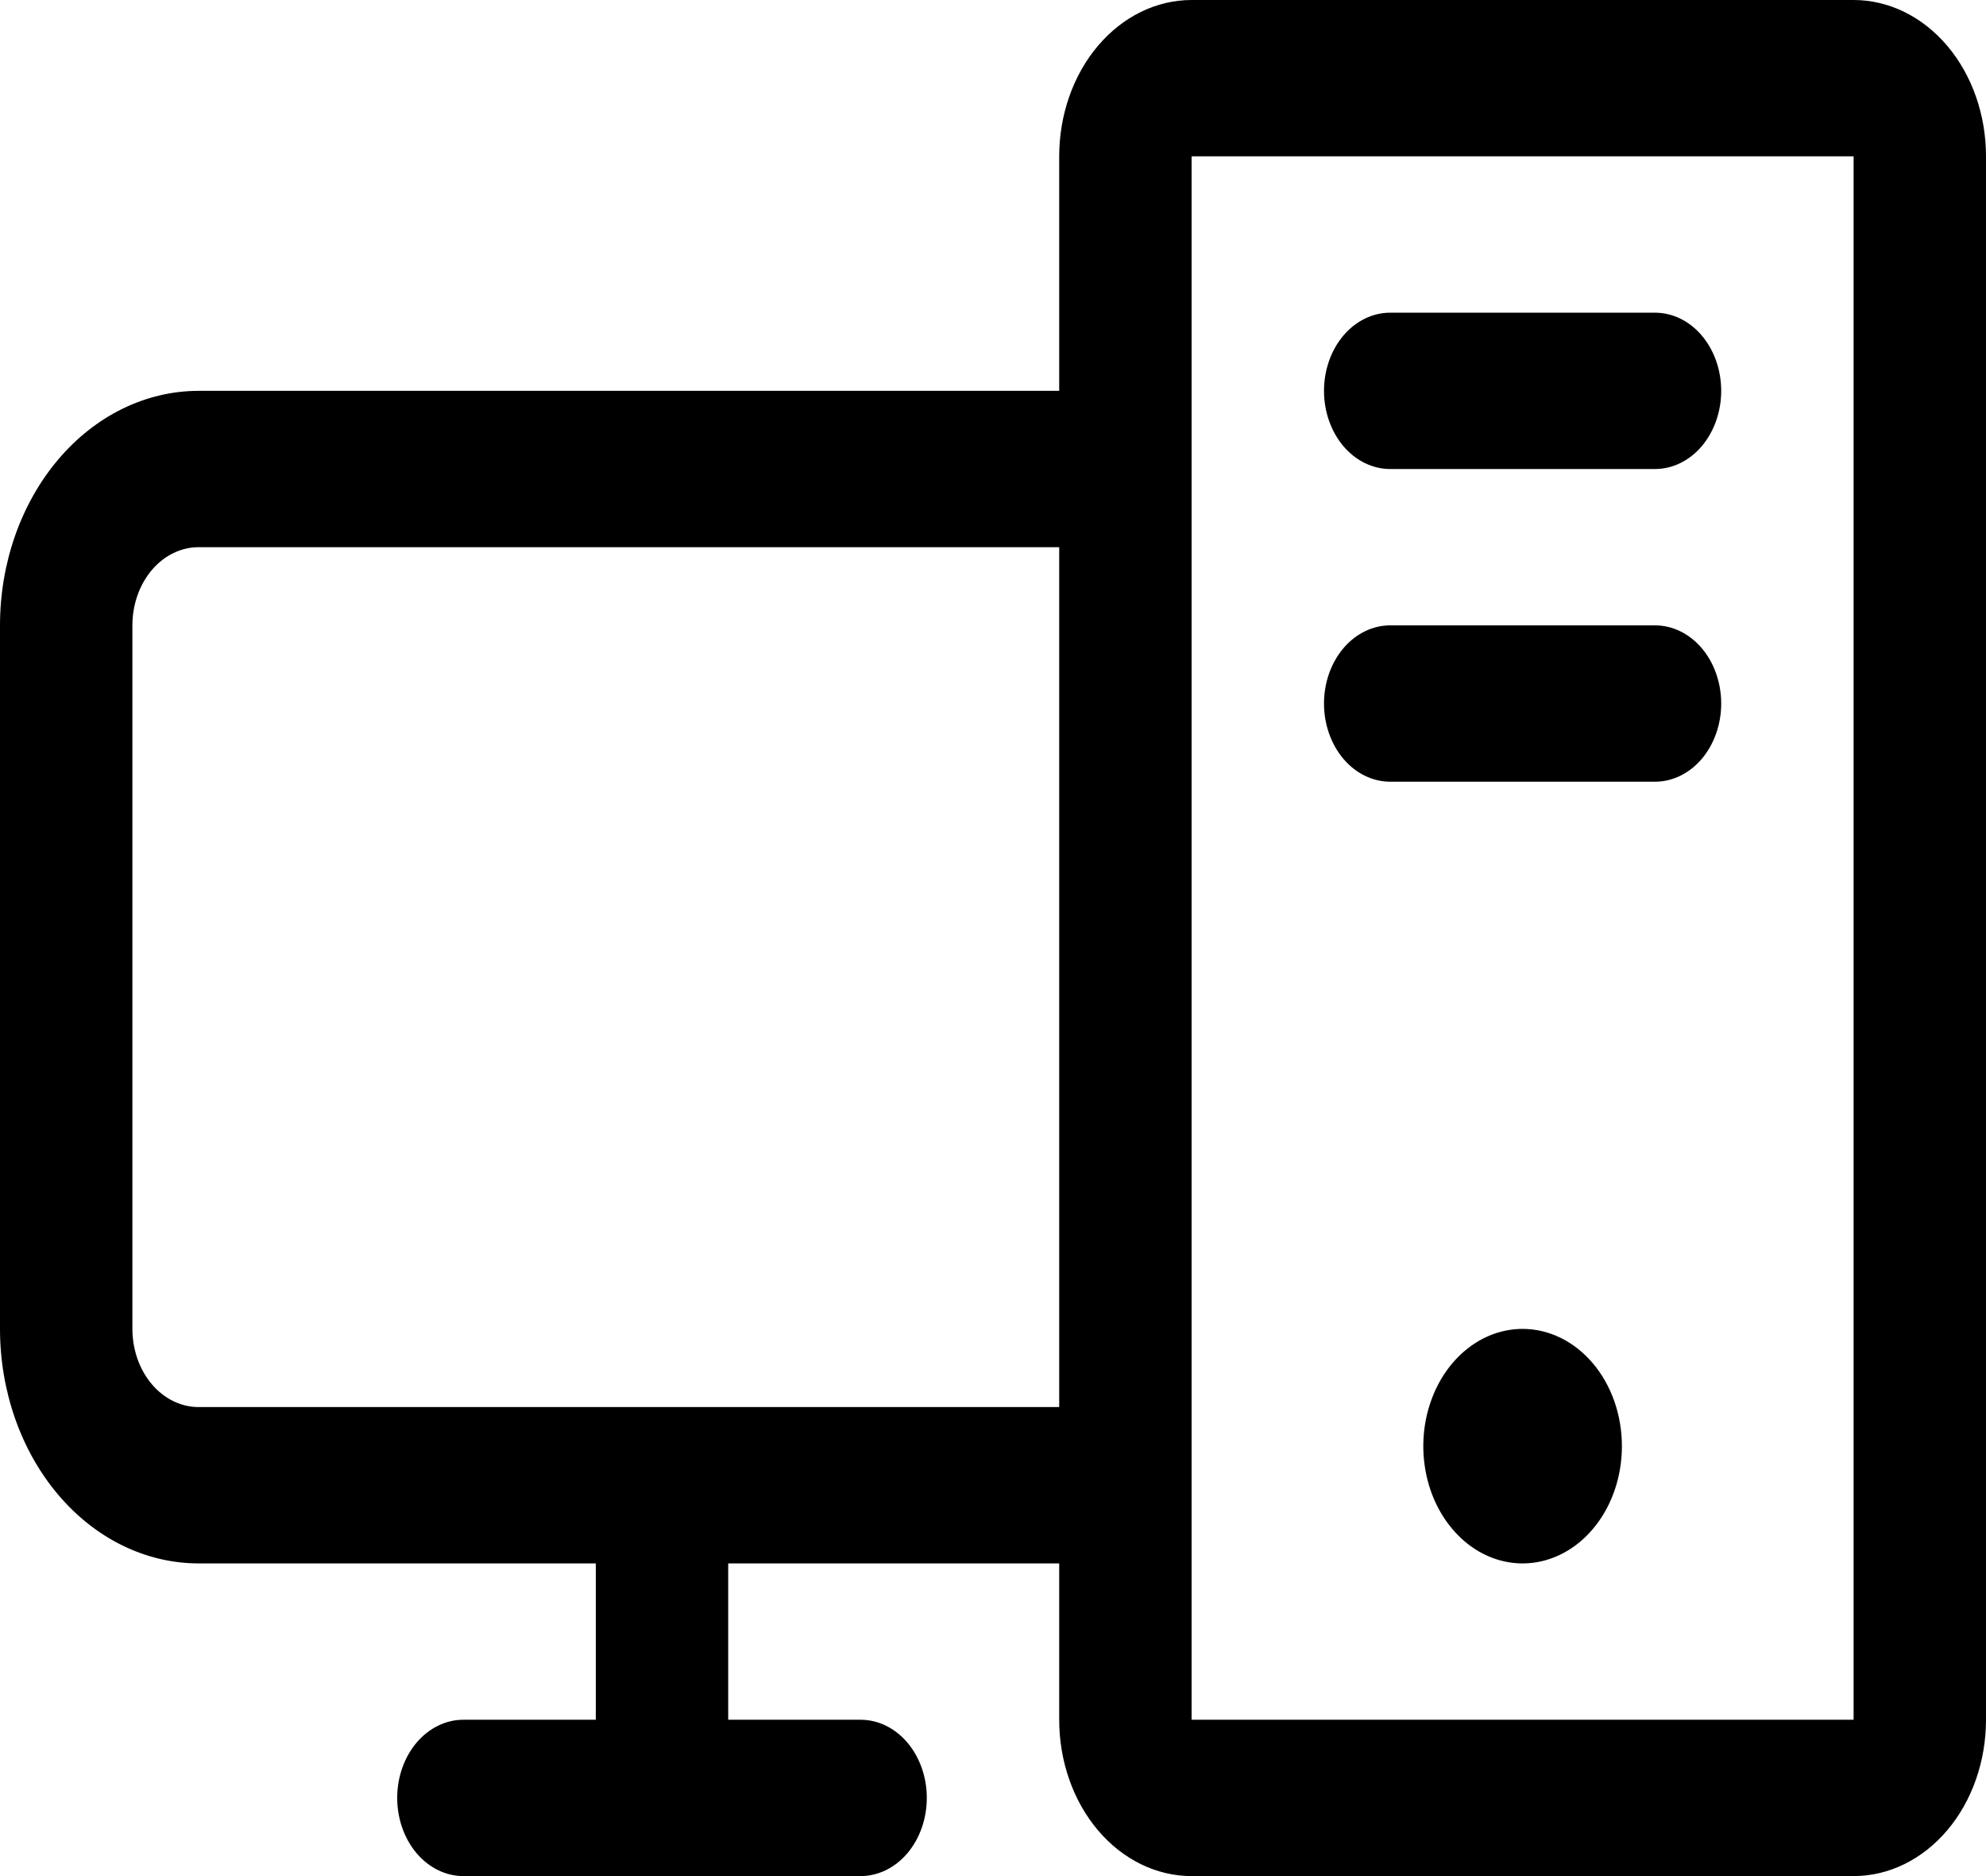 <svg width="54" height="51" viewBox="0 0 54 51" fill="none" xmlns="http://www.w3.org/2000/svg">
<path d="M46.8 10.625C46.8 11.189 46.61 11.729 46.273 12.128C45.935 12.526 45.477 12.75 45 12.75H37.8C37.323 12.75 36.865 12.526 36.527 12.128C36.19 11.729 36 11.189 36 10.625C36 10.061 36.19 9.521 36.527 9.122C36.865 8.724 37.323 8.5 37.8 8.5H45C45.477 8.5 45.935 8.724 46.273 9.122C46.61 9.521 46.8 10.061 46.8 10.625ZM45 17H37.8C37.323 17 36.865 17.224 36.527 17.622C36.19 18.021 36 18.561 36 19.125C36 19.689 36.19 20.229 36.527 20.628C36.865 21.026 37.323 21.25 37.8 21.25H45C45.477 21.25 45.935 21.026 46.273 20.628C46.61 20.229 46.8 19.689 46.8 19.125C46.8 18.561 46.61 18.021 46.273 17.622C45.935 17.224 45.477 17 45 17ZM54 4.25V46.75C54 47.877 53.621 48.958 52.946 49.755C52.27 50.552 51.355 51 50.4 51H32.4C31.445 51 30.529 50.552 29.854 49.755C29.179 48.958 28.8 47.877 28.8 46.75V42.5H19.8V46.75H23.4C23.877 46.75 24.335 46.974 24.673 47.372C25.01 47.771 25.2 48.311 25.2 48.875C25.2 49.439 25.01 49.979 24.673 50.378C24.335 50.776 23.877 51 23.4 51H12.6C12.123 51 11.665 50.776 11.327 50.378C10.99 49.979 10.8 49.439 10.8 48.875C10.8 48.311 10.99 47.771 11.327 47.372C11.665 46.974 12.123 46.75 12.6 46.75H16.2V42.5H5.4C3.968 42.5 2.594 41.828 1.582 40.633C0.569 39.437 0 37.816 0 36.125V17C0 15.309 0.569 13.688 1.582 12.492C2.594 11.297 3.968 10.625 5.4 10.625H28.8V4.25C28.8 3.123 29.179 2.042 29.854 1.245C30.529 0.448 31.445 0 32.4 0H50.4C51.355 0 52.27 0.448 52.946 1.245C53.621 2.042 54 3.123 54 4.25ZM28.8 38.25V14.875H5.4C4.923 14.875 4.465 15.099 4.127 15.497C3.79 15.896 3.6 16.436 3.6 17V36.125C3.6 36.689 3.79 37.229 4.127 37.628C4.465 38.026 4.923 38.25 5.4 38.25H28.8ZM50.4 46.75V4.25H32.4V46.75H50.4ZM41.4 36.125C40.866 36.125 40.344 36.312 39.9 36.662C39.456 37.012 39.11 37.51 38.906 38.093C38.701 38.675 38.648 39.316 38.752 39.934C38.856 40.553 39.113 41.121 39.491 41.566C39.868 42.012 40.349 42.316 40.873 42.439C41.397 42.562 41.94 42.499 42.433 42.257C42.927 42.016 43.348 41.608 43.645 41.083C43.942 40.559 44.1 39.943 44.1 39.312C44.1 38.467 43.816 37.656 43.309 37.059C42.803 36.461 42.116 36.125 41.4 36.125Z" fill="black"/>
</svg>
